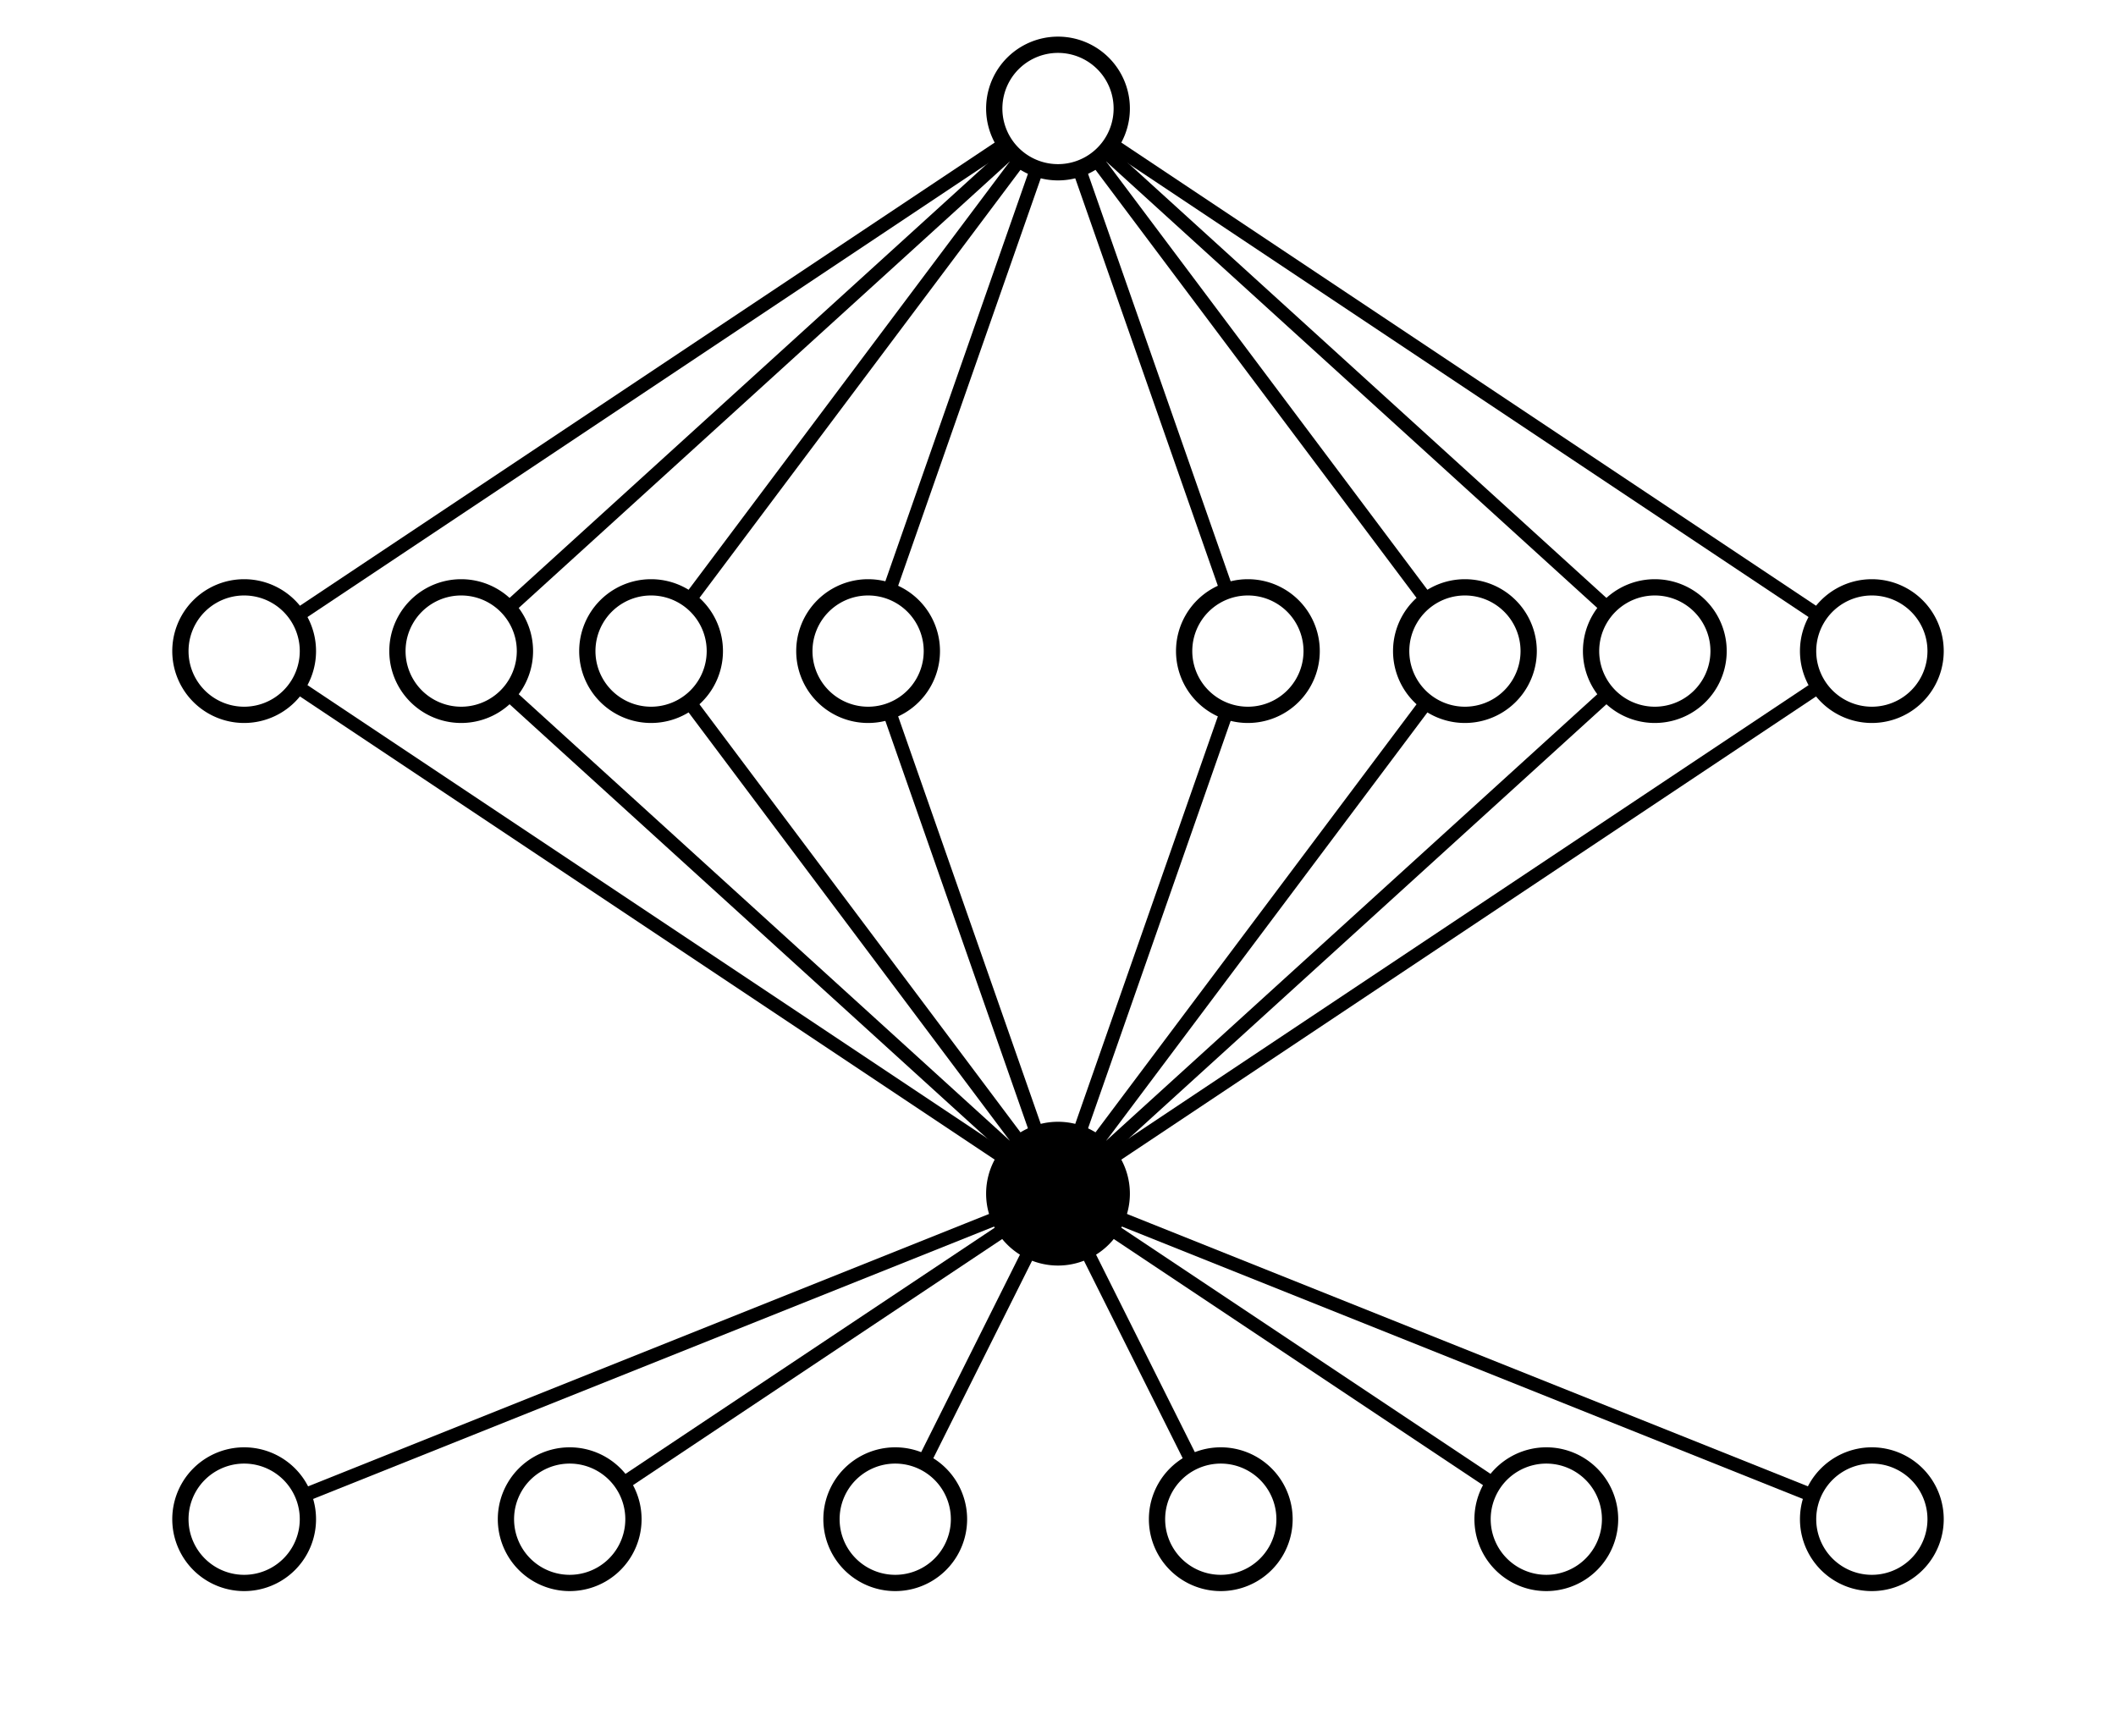 <?xml version="1.0" encoding="UTF-8" standalone="no"?>
<!-- Created with Inkscape (http://www.inkscape.org/) -->

<svg
   xmlns:dc="http://purl.org/dc/elements/1.1/"
   xmlns:cc="http://creativecommons.org/ns#"
   xmlns:rdf="http://www.w3.org/1999/02/22-rdf-syntax-ns#"
   xmlns:svg="http://www.w3.org/2000/svg"
   xmlns="http://www.w3.org/2000/svg"
   version="1.1"
   width="78"
   height="64"
   id="svg10402">
  <defs
     id="defs10404" />
  <g
     transform="translate(0,-988.362)"
     id="layer1">
    <path
       d="m 35,26.5 a 2.5,2.5 0 1 1 -5,0 2.5,2.5 0 1 1 5,0 z"
       transform="matrix(0.94,0,0,0.94,-21.55,1019.452)"
       id="path4336-3-0-8-15-1"
       style="fill:none;stroke:#000000;stroke-width:0.638;stroke-linecap:round;stroke-miterlimit:4;stroke-opacity:1;stroke-dasharray:none;stroke-dashoffset:0" />
    <path
       d="m 35,26.5 a 2.5,2.5 0 1 1 -5,0 2.5,2.5 0 1 1 5,0 z"
       transform="matrix(0.94,0,0,0.94,-9.55,1019.452)"
       id="path4336-3-0-8-15-1-2"
       style="fill:none;stroke:#000000;stroke-width:0.638;stroke-linecap:round;stroke-miterlimit:4;stroke-opacity:1;stroke-dasharray:none;stroke-dashoffset:0" />
    <path
       d="m 35,26.5 a 2.5,2.5 0 1 1 -5,0 2.5,2.5 0 1 1 5,0 z"
       transform="matrix(0.94,0,0,0.94,2.45,1019.452)"
       id="path4336-3-0-8-15-1-1"
       style="fill:none;stroke:#000000;stroke-width:0.638;stroke-linecap:round;stroke-miterlimit:4;stroke-opacity:1;stroke-dasharray:none;stroke-dashoffset:0" />
    <path
       d="m 35,26.5 a 2.5,2.5 0 1 1 -5,0 2.5,2.5 0 1 1 5,0 z"
       transform="matrix(0.94,0,0,0.94,14.45,1019.452)"
       id="path4336-3-0-8-15-1-3"
       style="fill:none;stroke:#000000;stroke-width:0.638;stroke-linecap:round;stroke-miterlimit:4;stroke-opacity:1;stroke-dasharray:none;stroke-dashoffset:0" />
    <path
       d="m 35,26.5 a 2.5,2.5 0 1 1 -5,0 2.5,2.5 0 1 1 5,0 z"
       transform="matrix(0.94,0,0,0.94,26.45,1019.452)"
       id="path4336-3-0-8-15-1-8"
       style="fill:none;stroke:#000000;stroke-width:0.638;stroke-linecap:round;stroke-miterlimit:4;stroke-opacity:1;stroke-dasharray:none;stroke-dashoffset:0" />
    <path
       d="m 35,26.5 a 2.5,2.5 0 1 1 -5,0 2.5,2.5 0 1 1 5,0 z"
       transform="matrix(0.94,0,0,0.94,38.45,1019.452)"
       id="path4336-3-0-8-15-1-5"
       style="fill:none;stroke:#000000;stroke-width:0.638;stroke-linecap:round;stroke-miterlimit:4;stroke-opacity:1;stroke-dasharray:none;stroke-dashoffset:0" />
    <path
       d="m 35,26.5 a 2.5,2.5 0 1 1 -5,0 2.5,2.5 0 1 1 5,0 z"
       transform="matrix(0.94,0,0,0.94,8.45,1007.452)"
       id="path4336-3-0-8-15-1-1-7"
       style="fill:#000000;fill-opacity:1;stroke:#000000;stroke-width:0.638;stroke-linecap:round;stroke-miterlimit:4;stroke-opacity:1;stroke-dasharray:none;stroke-dashoffset:0" />
    <path
       d="m 35,26.5 a 2.5,2.5 0 1 1 -5,0 2.5,2.5 0 1 1 5,0 z"
       transform="matrix(0.94,0,0,0.94,-21.55,987.452)"
       id="path4336-3-0-8-15-1-1-6"
       style="fill:none;stroke:#000000;stroke-width:0.638;stroke-linecap:round;stroke-miterlimit:4;stroke-opacity:1;stroke-dasharray:none;stroke-dashoffset:0" />
    <path
       d="m 35,26.5 a 2.5,2.5 0 1 1 -5,0 2.5,2.5 0 1 1 5,0 z"
       transform="matrix(0.94,0,0,0.94,-13.55,987.452)"
       id="path4336-3-0-8-15-1-1-5"
       style="fill:none;stroke:#000000;stroke-width:0.638;stroke-linecap:round;stroke-miterlimit:4;stroke-opacity:1;stroke-dasharray:none;stroke-dashoffset:0" />
    <path
       d="m 35,26.5 a 2.5,2.5 0 1 1 -5,0 2.5,2.5 0 1 1 5,0 z"
       transform="matrix(0.94,0,0,0.94,-6.55,987.452)"
       id="path4336-3-0-8-15-1-1-3"
       style="fill:none;stroke:#000000;stroke-width:0.638;stroke-linecap:round;stroke-miterlimit:4;stroke-opacity:1;stroke-dasharray:none;stroke-dashoffset:0" />
    <path
       d="m 35,26.5 a 2.5,2.5 0 1 1 -5,0 2.5,2.5 0 1 1 5,0 z"
       transform="matrix(0.94,0,0,0.94,1.45,987.452)"
       id="path4336-3-0-8-15-1-1-38"
       style="fill:none;stroke:#000000;stroke-width:0.638;stroke-linecap:round;stroke-miterlimit:4;stroke-opacity:1;stroke-dasharray:none;stroke-dashoffset:0" />
    <path
       d="m 35,26.5 a 2.5,2.5 0 1 1 -5,0 2.5,2.5 0 1 1 5,0 z"
       transform="matrix(0.94,0,0,0.94,15.45,987.452)"
       id="path4336-3-0-8-15-1-1-71"
       style="fill:none;stroke:#000000;stroke-width:0.638;stroke-linecap:round;stroke-miterlimit:4;stroke-opacity:1;stroke-dasharray:none;stroke-dashoffset:0" />
    <path
       d="m 35,26.5 a 2.5,2.5 0 1 1 -5,0 2.5,2.5 0 1 1 5,0 z"
       transform="matrix(0.94,0,0,0.94,23.45,987.452)"
       id="path4336-3-0-8-15-1-1-2"
       style="fill:none;stroke:#000000;stroke-width:0.638;stroke-linecap:round;stroke-miterlimit:4;stroke-opacity:1;stroke-dasharray:none;stroke-dashoffset:0" />
    <path
       d="m 35,26.5 a 2.5,2.5 0 1 1 -5,0 2.5,2.5 0 1 1 5,0 z"
       transform="matrix(0.94,0,0,0.94,30.45,987.452)"
       id="path4336-3-0-8-15-1-1-8"
       style="fill:none;stroke:#000000;stroke-width:0.638;stroke-linecap:round;stroke-miterlimit:4;stroke-opacity:1;stroke-dasharray:none;stroke-dashoffset:0" />
    <path
       d="m 35,26.5 a 2.5,2.5 0 1 1 -5,0 2.5,2.5 0 1 1 5,0 z"
       transform="matrix(0.94,0,0,0.94,38.45,987.452)"
       id="path4336-3-0-8-15-1-1-4"
       style="fill:none;stroke:#000000;stroke-width:0.638;stroke-linecap:round;stroke-miterlimit:4;stroke-opacity:1;stroke-dasharray:none;stroke-dashoffset:0" />
    <path
       d="m 35,26.5 a 2.5,2.5 0 1 1 -5,0 2.5,2.5 0 1 1 5,0 z"
       transform="matrix(0.94,0,0,0.94,8.45,967.452)"
       id="path4336-3-0-8-15-1-1-0"
       style="fill:none;stroke:#000000;stroke-width:0.638;stroke-linecap:round;stroke-miterlimit:4;stroke-opacity:1;stroke-dasharray:none;stroke-dashoffset:0" />
    <path
       d="M 10.956,22.696 37.044,5.304"
       transform="translate(0,988.362)"
       id="path11066"
       style="fill:none;stroke:#000000;stroke-width:0.5;stroke-linecap:butt;stroke-linejoin:miter;stroke-miterlimit:4;stroke-opacity:1;stroke-dasharray:none" />
    <path
       d="M 18.739,22.419 37.261,5.581"
       transform="translate(0,988.362)"
       id="path11068"
       style="fill:none;stroke:#000000;stroke-width:0.5;stroke-linecap:butt;stroke-linejoin:miter;stroke-miterlimit:4;stroke-opacity:1;stroke-dasharray:none" />
    <path
       d="M 25.41,22.12 37.59,5.88"
       transform="translate(0,988.362)"
       id="path11070"
       style="fill:none;stroke:#000000;stroke-width:0.5;stroke-linecap:butt;stroke-linejoin:miter;stroke-miterlimit:4;stroke-opacity:1;stroke-dasharray:none" />
    <path
       d="M 32.777,21.781 38.223,6.219"
       transform="translate(0,988.362)"
       id="path11072"
       style="fill:none;stroke:#000000;stroke-width:0.5;stroke-linecap:butt;stroke-linejoin:miter;stroke-miterlimit:4;stroke-opacity:1;stroke-dasharray:none" />
    <path
       d="M 45.223,21.781 39.777,6.219"
       transform="translate(0,988.362)"
       id="path11074"
       style="fill:none;stroke:#000000;stroke-width:0.5;stroke-linecap:butt;stroke-linejoin:miter;stroke-miterlimit:4;stroke-opacity:1;stroke-dasharray:none" />
    <path
       d="M 52.59,22.12 40.41,5.88"
       transform="translate(0,988.362)"
       id="path11076"
       style="fill:none;stroke:#000000;stroke-width:0.5;stroke-linecap:butt;stroke-linejoin:miter;stroke-miterlimit:4;stroke-opacity:1;stroke-dasharray:none" />
    <path
       d="M 59.261,22.419 40.739,5.581"
       transform="translate(0,988.362)"
       id="path11078"
       style="fill:none;stroke:#000000;stroke-width:0.5;stroke-linecap:butt;stroke-linejoin:miter;stroke-miterlimit:4;stroke-opacity:1;stroke-dasharray:none" />
    <path
       d="M 40.956,5.304 67.044,22.696"
       transform="translate(0,988.362)"
       id="path11080"
       style="fill:none;stroke:#000000;stroke-width:0.5;stroke-linecap:butt;stroke-linejoin:miter;stroke-miterlimit:4;stroke-opacity:1;stroke-dasharray:none" />
    <path
       d="M 40.956,42.696 67.044,25.304"
       transform="translate(0,988.362)"
       id="path11082"
       style="fill:none;stroke:#000000;stroke-width:0.5;stroke-linecap:butt;stroke-linejoin:miter;stroke-miterlimit:4;stroke-opacity:1;stroke-dasharray:none" />
    <path
       d="M 40.739,42.419 59.261,25.581"
       transform="translate(0,988.362)"
       id="path11084"
       style="fill:none;stroke:#000000;stroke-width:0.5;stroke-linecap:butt;stroke-linejoin:miter;stroke-miterlimit:4;stroke-opacity:1;stroke-dasharray:none" />
    <path
       d="M 52.59,25.88 40.41,42.12"
       transform="translate(0,988.362)"
       id="path11086"
       style="fill:none;stroke:#000000;stroke-width:0.5;stroke-linecap:butt;stroke-linejoin:miter;stroke-miterlimit:4;stroke-opacity:1;stroke-dasharray:none" />
    <path
       d="M 39.777,41.781 45.223,26.219"
       transform="translate(0,988.362)"
       id="path11088"
       style="fill:none;stroke:#000000;stroke-width:0.5;stroke-linecap:butt;stroke-linejoin:miter;stroke-miterlimit:4;stroke-opacity:1;stroke-dasharray:none" />
    <path
       d="M 38.223,41.781 32.777,26.219"
       transform="translate(0,988.362)"
       id="path11090"
       style="fill:none;stroke:#000000;stroke-width:0.5;stroke-linecap:butt;stroke-linejoin:miter;stroke-miterlimit:4;stroke-opacity:1;stroke-dasharray:none" />
    <path
       d="M 37.59,42.12 25.41,25.88"
       transform="translate(0,988.362)"
       id="path11092"
       style="fill:none;stroke:#000000;stroke-width:0.5;stroke-linecap:butt;stroke-linejoin:miter;stroke-miterlimit:4;stroke-opacity:1;stroke-dasharray:none" />
    <path
       d="M 37.261,42.419 18.739,25.581"
       transform="translate(0,988.362)"
       id="path11094"
       style="fill:none;stroke:#000000;stroke-width:0.5;stroke-linecap:butt;stroke-linejoin:miter;stroke-miterlimit:4;stroke-opacity:1;stroke-dasharray:none" />
    <path
       d="M 37.044,42.696 10.956,25.304"
       transform="translate(0,988.362)"
       id="path11096"
       style="fill:none;stroke:#000000;stroke-width:0.5;stroke-linecap:butt;stroke-linejoin:miter;stroke-miterlimit:4;stroke-opacity:1;stroke-dasharray:none" />
    <path
       d="m 11.183,55.127 25.635,-10.254"
       transform="translate(0,988.362)"
       id="path11100"
       style="fill:none;stroke:#000000;stroke-width:0.5;stroke-linecap:butt;stroke-linejoin:miter;stroke-miterlimit:4;stroke-opacity:1;stroke-dasharray:none" />
    <path
       d="M 37.044,45.304 22.956,54.696"
       transform="translate(0,988.362)"
       id="path11102"
       style="fill:none;stroke:#000000;stroke-width:0.5;stroke-linecap:butt;stroke-linejoin:miter;stroke-miterlimit:4;stroke-opacity:1;stroke-dasharray:none" />
    <path
       d="m 34.051,53.898 3.898,-7.795"
       transform="translate(0,988.362)"
       id="path11104"
       style="fill:none;stroke:#000000;stroke-width:0.5;stroke-linecap:butt;stroke-linejoin:miter;stroke-miterlimit:4;stroke-opacity:1;stroke-dasharray:none" />
    <path
       d="m 40.051,46.102 3.898,7.795"
       transform="translate(0,988.362)"
       id="path11106"
       style="fill:none;stroke:#000000;stroke-width:0.5;stroke-linecap:butt;stroke-linejoin:miter;stroke-miterlimit:4;stroke-opacity:1;stroke-dasharray:none" />
    <path
       d="M 55.044,54.696 40.956,45.304"
       transform="translate(0,988.362)"
       id="path11108"
       style="fill:none;stroke:#000000;stroke-width:0.5;stroke-linecap:butt;stroke-linejoin:miter;stroke-miterlimit:4;stroke-opacity:1;stroke-dasharray:none" />
    <path
       d="m 66.817,55.127 -25.635,-10.254"
       transform="translate(0,988.362)"
       id="path11110"
       style="fill:none;stroke:#000000;stroke-width:0.5;stroke-linecap:butt;stroke-linejoin:miter;stroke-miterlimit:4;stroke-opacity:1;stroke-dasharray:none" />
  </g>
</svg>
